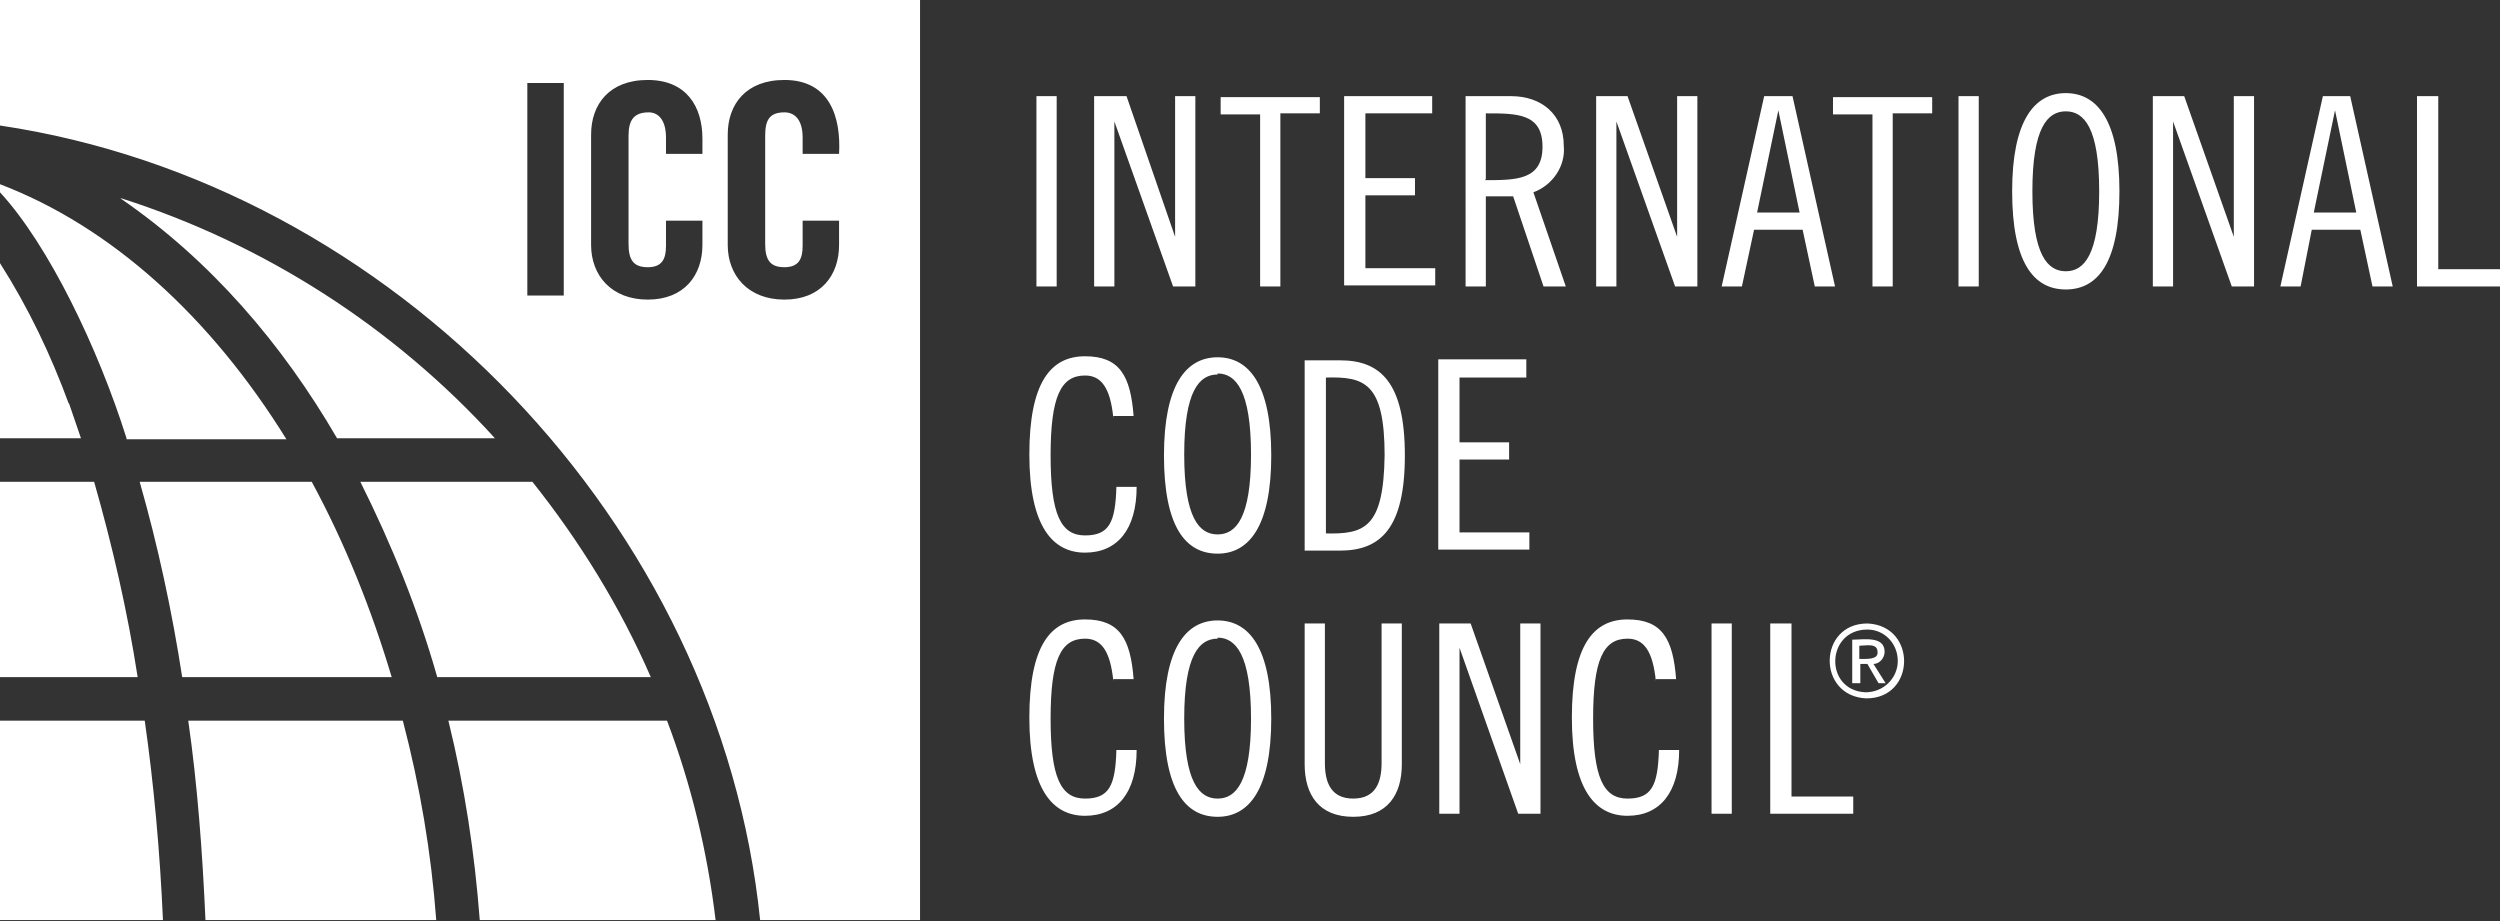 <svg xmlns="http://www.w3.org/2000/svg" version="1.1" viewBox="0 0 247 91" x="0px" y="0px" width="247" height="91"><rect x="0" y="0" width="247" height="91" fill="#333333" stroke="none"/><path fill="#fff" d="M11.9,19.6c8.9,6.1,16,14.4,21.4,23.7h15.6c-10-11-22.8-19.2-36.9-23.7ZM13.8,47.6c1.8,6.3,3.2,12.8,4.2,19.3h20.7c-2-6.7-4.6-13.2-7.9-19.3H13.8ZM12.5,43.4h15.8C20.8,31.3,11,22.4,0,18.2v.8c4.8,5.2,9.7,15.4,12.5,24.3ZM35.6,47.6c3.1,6.2,5.7,12.6,7.6,19.3h21.1c-3-6.9-7-13.4-11.7-19.3h-16.9ZM14.3,71.2H0v19.7h16.1c-.3-6.8-.9-13.4-1.8-19.7ZM0,0v12.4c38.9,5.8,71.1,39.4,75.1,78.5h15.8V0H0ZM55.7,29.2h-3.6V8.2h3.6v21.1ZM69.4,15.2h-3.6v-1.6c0-1.8-.8-2.5-1.7-2.5-1.5,0-2,.8-2,2.3v10.7c0,1.6.5,2.3,1.9,2.3s1.8-.8,1.8-2.1v-2.5h3.6v2.4c0,3-1.8,5.4-5.4,5.4s-5.6-2.4-5.6-5.4v-10.9c0-3,1.8-5.4,5.6-5.4s5.4,2.6,5.4,5.8v1.6ZM82.9,15.2h-3.6v-1.6c0-1.8-.8-2.5-1.8-2.5-1.5,0-1.9.8-1.9,2.3v10.7c0,1.6.5,2.3,1.9,2.3s1.8-.8,1.8-2.1v-2.5h3.6v2.4c0,3-1.8,5.4-5.4,5.4s-5.6-2.4-5.6-5.4v-10.9c0-3,1.8-5.4,5.6-5.4,4.5,0,5.6,3.7,5.4,7.3ZM43.1,90.9c-.5-6.7-1.6-13.2-3.3-19.7h-21.2c.9,6.3,1.4,12.9,1.7,19.7h22.8ZM66,71.2h-21.7c1.6,6.5,2.6,13.1,3.1,19.7h23.3c-.8-6.7-2.4-13.4-4.8-19.7ZM6.8,39.9C5,35,2.8,30.4,0,26v17.3h8c-.4-1.2-.8-2.3-1.2-3.5ZM9.3,47.6H0v19.3h13.6c-1-6.5-2.5-13-4.3-19.3ZM104.4,9.5v18.8h-2V9.5h2ZM111.3,9.5l4.8,13.9h0v-13.9h2v18.8h-2.2l-5.8-16.3h0v16.3h-2V9.5h3.2ZM130.4,9.5v1.7h-3.9v17.1h-2V11.3h-3.9v-1.7h9.8ZM141.5,9.5v1.7h-6.6v6.4h4.9v1.7h-4.9v7.2h6.9v1.7h-9V9.5h8.6ZM144.7,9.5h4.6c3,0,5.2,1.8,5.2,4.9.2,2-1.1,3.9-3,4.6l3.2,9.3h-2.2l-3-8.9h-2.7v8.9h-2V9.5ZM146.7,17.8c3.1,0,5.7,0,5.7-3.3,0-3.3-2.5-3.3-5.6-3.3v6.5ZM160.8,9.5l4.9,13.9h0v-13.9h2v18.8h-2.2l-5.8-16.3h0v16.3h-2V9.5h3.2ZM177.1,9.5l4.2,18.8h-2l-1.2-5.6h-4.8l-1.2,5.6h-2l4.2-18.8h2.8ZM173.6,21h4.2l-2.1-10.1h0l-2.1,10.1ZM190.9,9.5v1.7h-3.9v17.1h-2V11.3h-3.9v-1.7h9.8ZM195.5,9.5v18.8h-2V9.5h2ZM204.1,28.6c-3.2,0-5.3-2.7-5.3-9.7s2.2-9.7,5.3-9.7,5.3,2.7,5.3,9.7-2.1,9.7-5.3,9.7ZM204.1,11c-1.8,0-3.3,1.6-3.3,7.9s1.5,7.9,3.3,7.9,3.3-1.6,3.3-7.9-1.5-7.9-3.3-7.9ZM215.8,9.5l4.9,13.9h0v-13.9h2v18.8h-2.2l-5.8-16.3h0v16.3h-2V9.5h3.2ZM232.2,9.5l4.2,18.8h-2l-1.2-5.6h-4.8l-1.1,5.6h-2l4.2-18.8h2.8ZM228.6,21h4.2l-2.1-10.1h0l-2.1,10.1ZM240.9,9.5v17.1h6.1v1.7h-8.2V9.5h2.1ZM110,41.3c-.3-3-1.2-4.2-2.8-4.2-2.4,0-3.4,2.1-3.4,7.9s1,7.9,3.4,7.9,3-1.3,3.1-4.8h2c0,4.2-1.9,6.5-5.1,6.5s-5.5-2.6-5.5-9.7,2.1-9.7,5.5-9.7,4.5,1.9,4.8,5.9h-2ZM120.3,54.7c-3.2,0-5.3-2.7-5.3-9.7s2.2-9.7,5.3-9.7,5.3,2.7,5.3,9.7-2.2,9.7-5.3,9.7ZM120.3,37c-1.8,0-3.3,1.6-3.3,7.9s1.5,7.9,3.3,7.9,3.3-1.6,3.3-7.9-1.5-8-3.3-8h0ZM128.9,35.6h3.5c4,0,6.4,2.2,6.4,9.4s-2.4,9.4-6.4,9.4h-3.5v-18.8ZM130.9,52.7c3.9.1,5.8-.5,5.9-7.7,0-7.2-2-7.8-5.8-7.7v15.4ZM150.8,35.6v1.7h-6.6v6.4h4.9v1.7h-4.9v7.2h6.9v1.7h-9v-18.8h8.7ZM110,67.3c-.3-3-1.2-4.2-2.8-4.2-2.4,0-3.4,2.1-3.4,7.9s1,7.9,3.4,7.9,3-1.3,3.1-4.8h2c0,4.2-1.9,6.5-5.1,6.5s-5.5-2.6-5.5-9.7,2.1-9.7,5.5-9.7,4.5,1.9,4.8,5.9h-2ZM120.3,80.7c-3.2,0-5.3-2.7-5.3-9.7s2.2-9.7,5.3-9.7,5.3,2.7,5.3,9.7-2.2,9.7-5.3,9.7ZM120.3,63.1c-1.8,0-3.3,1.6-3.3,7.9s1.5,7.9,3.3,7.9,3.3-1.6,3.3-7.9-1.5-8-3.3-8h0ZM130.9,61.6v13.8c0,1.9.6,3.5,2.8,3.5s2.8-1.6,2.8-3.5v-13.8h2v13.9c0,3-1.4,5.2-4.8,5.2s-4.8-2.2-4.8-5.2v-13.9h2.1ZM145.3,61.6l4.9,13.9h0v-13.9h2v18.8h-2.2l-5.8-16.4h0v16.4h-2v-18.8h3.2ZM163.6,67.3c-.3-3-1.2-4.2-2.8-4.2-2.4,0-3.4,2.1-3.4,7.9s1,7.9,3.4,7.9,3-1.3,3.1-4.8h2c0,4.2-1.9,6.5-5.1,6.5s-5.5-2.6-5.5-9.7,2.1-9.7,5.5-9.7,4.5,1.9,4.8,5.9h-2ZM171.1,61.6v18.8h-2v-18.8h2ZM177,61.6v17.1h6.1v1.7h-8.2v-18.8h2ZM184.5,61.6c4.9.2,4.8,7.4-.1,7.4-4.9-.2-4.8-7.4.1-7.4ZM184.5,62.2c-4.1,0-4.3,6-.2,6.2,1.8,0,3.2-1.4,3.2-3.1,0-1.7-1.3-3.1-3-3.1ZM183.7,67.5h-.7v-4.3c1.1,0,3.2-.4,3.2,1.2,0,.6-.5,1.2-1.1,1.2l1.2,1.9h-.7l-1.1-1.9h-.7v1.9ZM183.7,65.1c.7,0,1.9.1,1.8-.7,0-.9-1.2-.6-1.8-.6v1.3Z"/></svg>